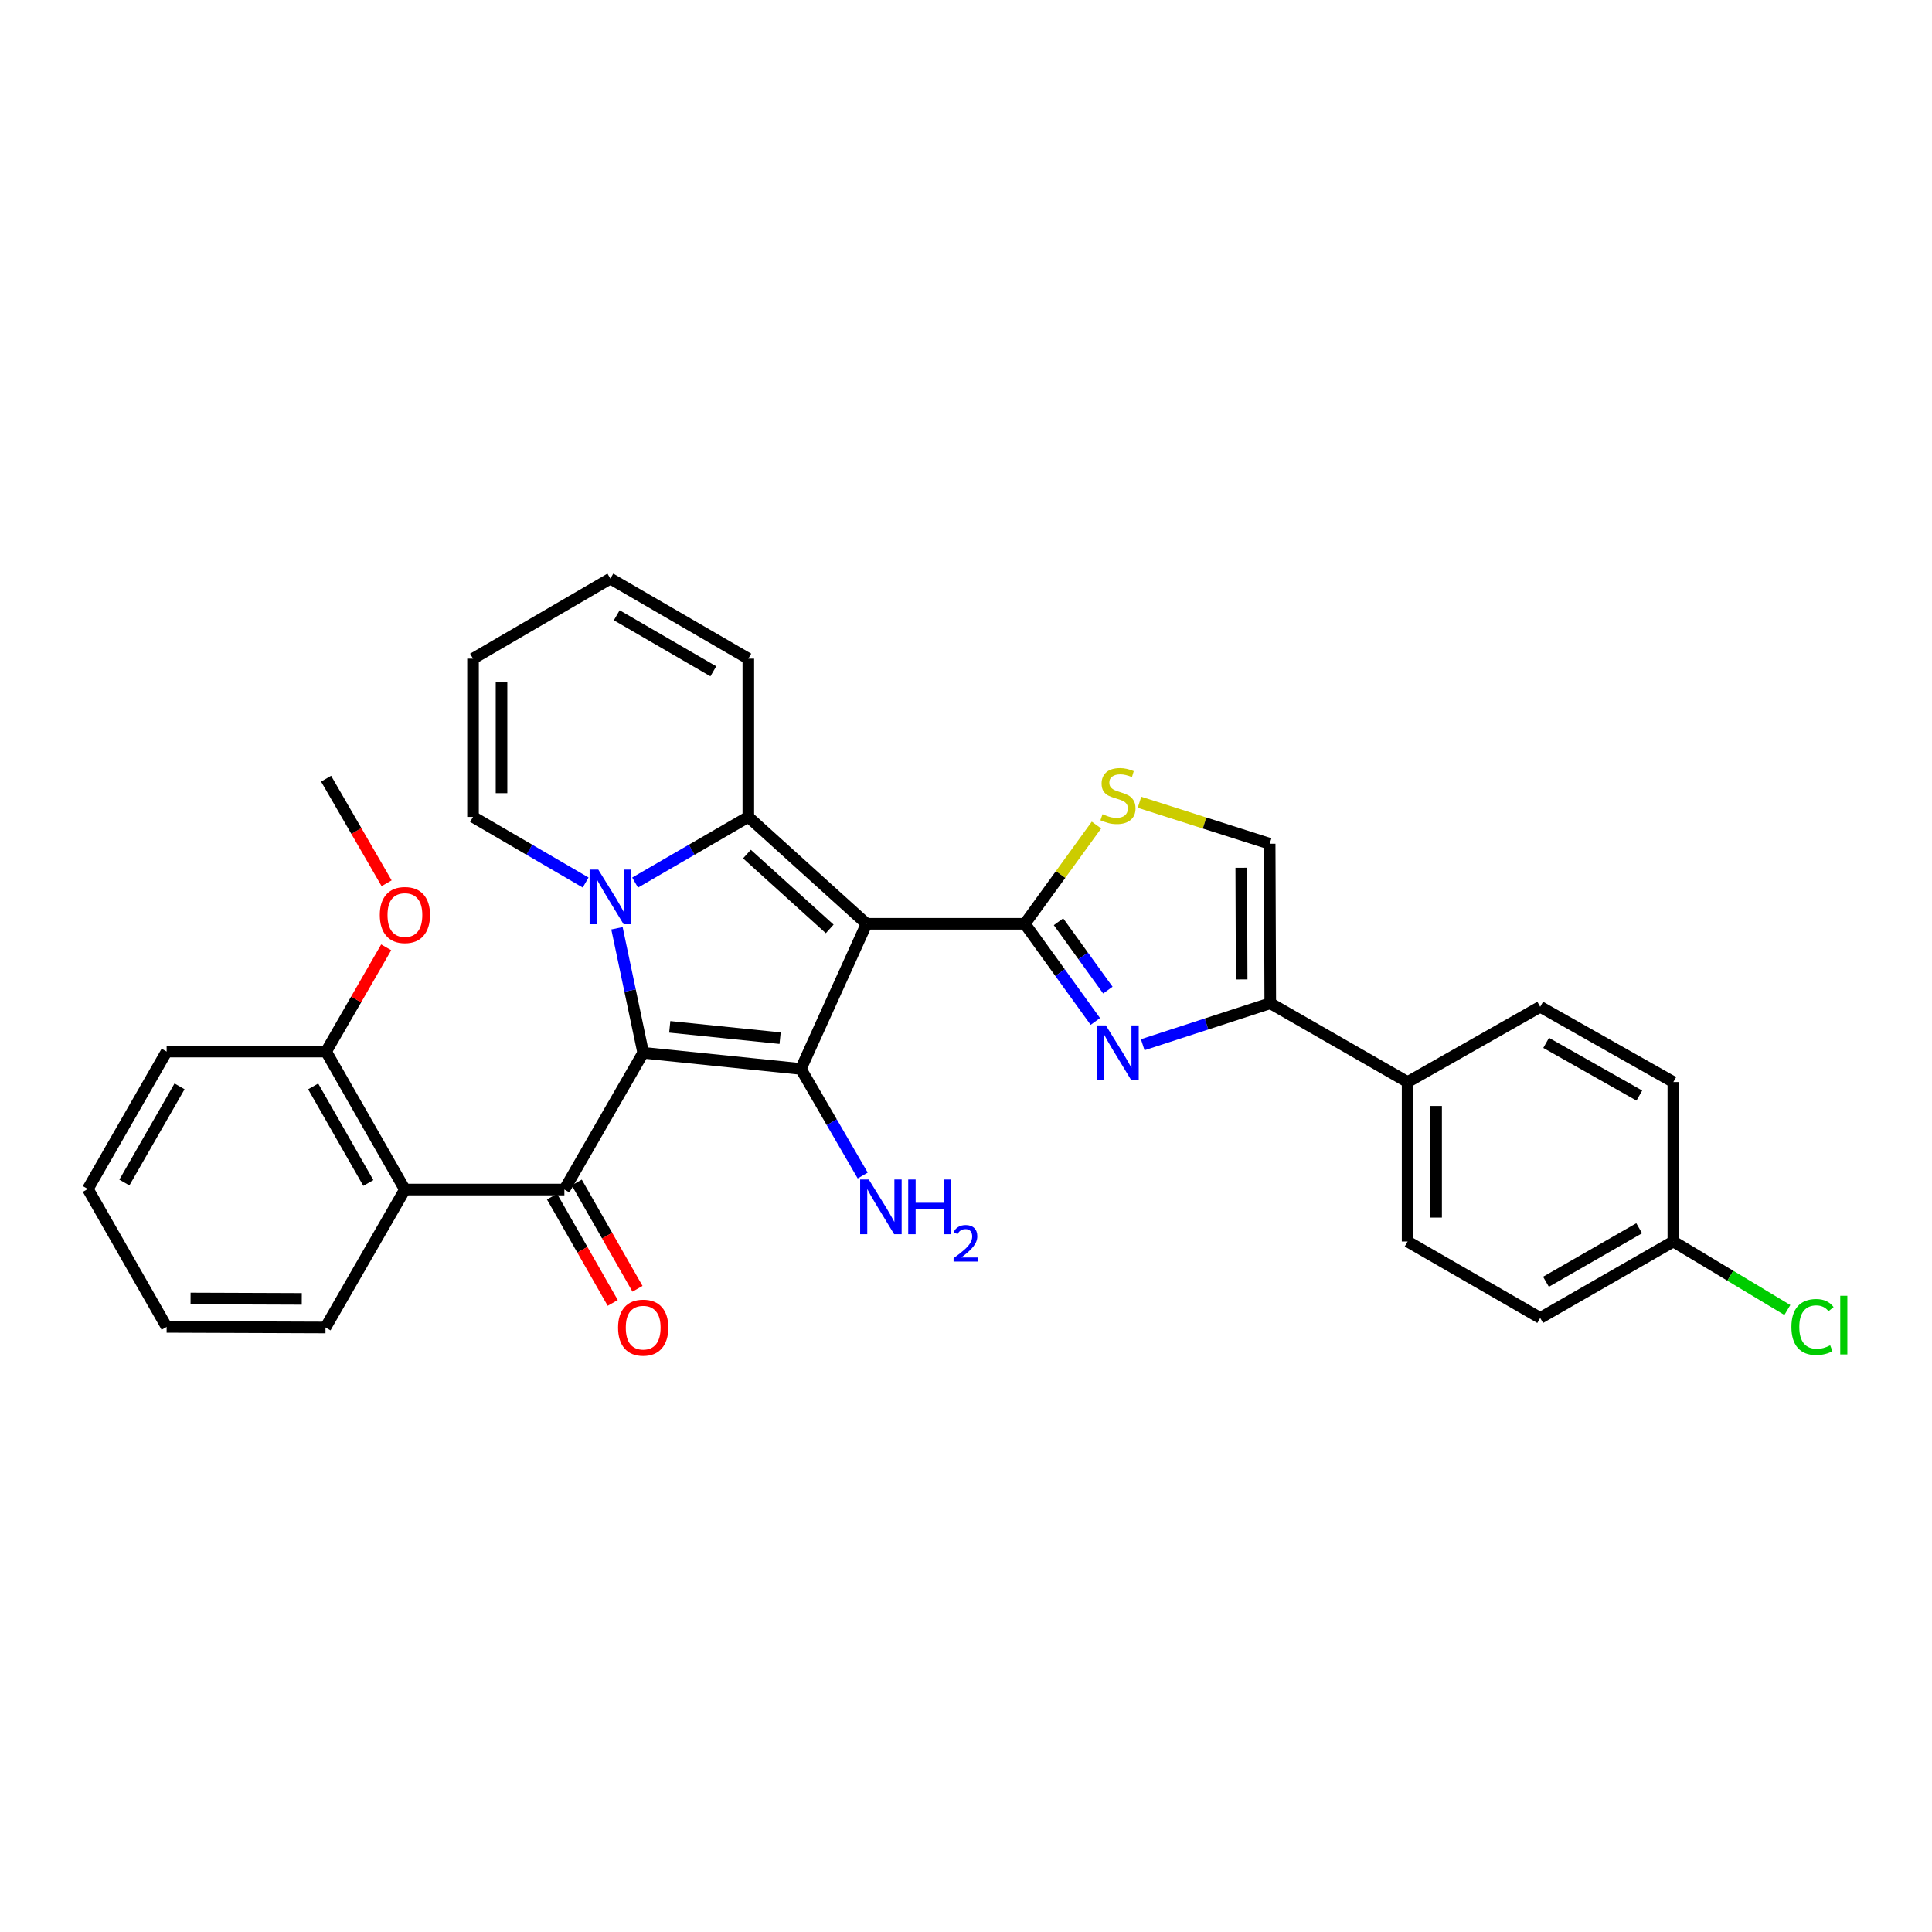 <?xml version='1.0' encoding='iso-8859-1'?>
<svg version='1.1' baseProfile='full'
              xmlns='http://www.w3.org/2000/svg'
                      xmlns:rdkit='http://www.rdkit.org/xml'
                      xmlns:xlink='http://www.w3.org/1999/xlink'
                  xml:space='preserve'
width='1000px' height='1000px' viewBox='0 0 1000 1000'>
<!-- END OF HEADER -->
<rect style='opacity:1.0;fill:#FFFFFF;stroke:none' width='1000' height='1000' x='0' y='0'> </rect>
<path class='bond-1' d='M 332.914,544.915 L 326.126,512.694' style='fill:none;fill-rule:evenodd;stroke:#000000;stroke-width:6px;stroke-linecap:butt;stroke-linejoin:miter;stroke-opacity:1' />
<path class='bond-1' d='M 326.126,512.694 L 319.339,480.474' style='fill:none;fill-rule:evenodd;stroke:#0000FF;stroke-width:6px;stroke-linecap:butt;stroke-linejoin:miter;stroke-opacity:1' />
<path class='bond-3' d='M 332.914,544.915 L 414.518,553.275' style='fill:none;fill-rule:evenodd;stroke:#000000;stroke-width:6px;stroke-linecap:butt;stroke-linejoin:miter;stroke-opacity:1' />
<path class='bond-3' d='M 346.658,531.492 L 403.781,537.344' style='fill:none;fill-rule:evenodd;stroke:#000000;stroke-width:6px;stroke-linecap:butt;stroke-linejoin:miter;stroke-opacity:1' />
<path class='bond-5' d='M 332.914,544.915 L 292.12,615.708' style='fill:none;fill-rule:evenodd;stroke:#000000;stroke-width:6px;stroke-linecap:butt;stroke-linejoin:miter;stroke-opacity:1' />
<path class='bond-0' d='M 448.533,478.162 L 414.518,553.275' style='fill:none;fill-rule:evenodd;stroke:#000000;stroke-width:6px;stroke-linecap:butt;stroke-linejoin:miter;stroke-opacity:1' />
<path class='bond-4' d='M 448.533,478.162 L 530.441,478.162' style='fill:none;fill-rule:evenodd;stroke:#000000;stroke-width:6px;stroke-linecap:butt;stroke-linejoin:miter;stroke-opacity:1' />
<path class='bond-31' d='M 448.533,478.162 L 387.33,422.828' style='fill:none;fill-rule:evenodd;stroke:#000000;stroke-width:6px;stroke-linecap:butt;stroke-linejoin:miter;stroke-opacity:1' />
<path class='bond-31' d='M 429.458,480.806 L 386.616,442.072' style='fill:none;fill-rule:evenodd;stroke:#000000;stroke-width:6px;stroke-linecap:butt;stroke-linejoin:miter;stroke-opacity:1' />
<path class='bond-2' d='M 328.726,456.825 L 358.028,439.826' style='fill:none;fill-rule:evenodd;stroke:#0000FF;stroke-width:6px;stroke-linecap:butt;stroke-linejoin:miter;stroke-opacity:1' />
<path class='bond-2' d='M 358.028,439.826 L 387.33,422.828' style='fill:none;fill-rule:evenodd;stroke:#000000;stroke-width:6px;stroke-linecap:butt;stroke-linejoin:miter;stroke-opacity:1' />
<path class='bond-11' d='M 303.125,456.796 L 273.98,439.812' style='fill:none;fill-rule:evenodd;stroke:#0000FF;stroke-width:6px;stroke-linecap:butt;stroke-linejoin:miter;stroke-opacity:1' />
<path class='bond-11' d='M 273.98,439.812 L 244.834,422.828' style='fill:none;fill-rule:evenodd;stroke:#000000;stroke-width:6px;stroke-linecap:butt;stroke-linejoin:miter;stroke-opacity:1' />
<path class='bond-12' d='M 387.33,422.828 L 387.33,340.92' style='fill:none;fill-rule:evenodd;stroke:#000000;stroke-width:6px;stroke-linecap:butt;stroke-linejoin:miter;stroke-opacity:1' />
<path class='bond-15' d='M 414.518,553.275 L 430.527,580.863' style='fill:none;fill-rule:evenodd;stroke:#000000;stroke-width:6px;stroke-linecap:butt;stroke-linejoin:miter;stroke-opacity:1' />
<path class='bond-15' d='M 430.527,580.863 L 446.537,608.451' style='fill:none;fill-rule:evenodd;stroke:#0000FF;stroke-width:6px;stroke-linecap:butt;stroke-linejoin:miter;stroke-opacity:1' />
<path class='bond-6' d='M 530.441,478.162 L 548.693,503.429' style='fill:none;fill-rule:evenodd;stroke:#000000;stroke-width:6px;stroke-linecap:butt;stroke-linejoin:miter;stroke-opacity:1' />
<path class='bond-6' d='M 548.693,503.429 L 566.945,528.696' style='fill:none;fill-rule:evenodd;stroke:#0000FF;stroke-width:6px;stroke-linecap:butt;stroke-linejoin:miter;stroke-opacity:1' />
<path class='bond-6' d='M 547.876,477.103 L 560.653,494.79' style='fill:none;fill-rule:evenodd;stroke:#000000;stroke-width:6px;stroke-linecap:butt;stroke-linejoin:miter;stroke-opacity:1' />
<path class='bond-6' d='M 560.653,494.79 L 573.429,512.477' style='fill:none;fill-rule:evenodd;stroke:#0000FF;stroke-width:6px;stroke-linecap:butt;stroke-linejoin:miter;stroke-opacity:1' />
<path class='bond-8' d='M 530.441,478.162 L 548.984,452.602' style='fill:none;fill-rule:evenodd;stroke:#000000;stroke-width:6px;stroke-linecap:butt;stroke-linejoin:miter;stroke-opacity:1' />
<path class='bond-8' d='M 548.984,452.602 L 567.528,427.042' style='fill:none;fill-rule:evenodd;stroke:#CCCC00;stroke-width:6px;stroke-linecap:butt;stroke-linejoin:miter;stroke-opacity:1' />
<path class='bond-9' d='M 292.12,615.708 L 209.581,615.708' style='fill:none;fill-rule:evenodd;stroke:#000000;stroke-width:6px;stroke-linecap:butt;stroke-linejoin:miter;stroke-opacity:1' />
<path class='bond-14' d='M 285.715,619.367 L 301.433,646.879' style='fill:none;fill-rule:evenodd;stroke:#000000;stroke-width:6px;stroke-linecap:butt;stroke-linejoin:miter;stroke-opacity:1' />
<path class='bond-14' d='M 301.433,646.879 L 317.152,674.391' style='fill:none;fill-rule:evenodd;stroke:#FF0000;stroke-width:6px;stroke-linecap:butt;stroke-linejoin:miter;stroke-opacity:1' />
<path class='bond-14' d='M 298.525,612.048 L 314.244,639.56' style='fill:none;fill-rule:evenodd;stroke:#000000;stroke-width:6px;stroke-linecap:butt;stroke-linejoin:miter;stroke-opacity:1' />
<path class='bond-14' d='M 314.244,639.56 L 329.963,667.072' style='fill:none;fill-rule:evenodd;stroke:#FF0000;stroke-width:6px;stroke-linecap:butt;stroke-linejoin:miter;stroke-opacity:1' />
<path class='bond-7' d='M 591.473,540.746 L 624.48,530.007' style='fill:none;fill-rule:evenodd;stroke:#0000FF;stroke-width:6px;stroke-linecap:butt;stroke-linejoin:miter;stroke-opacity:1' />
<path class='bond-7' d='M 624.48,530.007 L 657.486,519.268' style='fill:none;fill-rule:evenodd;stroke:#000000;stroke-width:6px;stroke-linecap:butt;stroke-linejoin:miter;stroke-opacity:1' />
<path class='bond-13' d='M 657.486,519.268 L 728.575,560.062' style='fill:none;fill-rule:evenodd;stroke:#000000;stroke-width:6px;stroke-linecap:butt;stroke-linejoin:miter;stroke-opacity:1' />
<path class='bond-34' d='M 657.486,519.268 L 657.175,436.729' style='fill:none;fill-rule:evenodd;stroke:#000000;stroke-width:6px;stroke-linecap:butt;stroke-linejoin:miter;stroke-opacity:1' />
<path class='bond-34' d='M 642.686,506.943 L 642.468,449.166' style='fill:none;fill-rule:evenodd;stroke:#000000;stroke-width:6px;stroke-linecap:butt;stroke-linejoin:miter;stroke-opacity:1' />
<path class='bond-10' d='M 589.801,415.249 L 623.488,425.989' style='fill:none;fill-rule:evenodd;stroke:#CCCC00;stroke-width:6px;stroke-linecap:butt;stroke-linejoin:miter;stroke-opacity:1' />
<path class='bond-10' d='M 623.488,425.989 L 657.175,436.729' style='fill:none;fill-rule:evenodd;stroke:#000000;stroke-width:6px;stroke-linecap:butt;stroke-linejoin:miter;stroke-opacity:1' />
<path class='bond-16' d='M 209.581,615.708 L 168.787,544.292' style='fill:none;fill-rule:evenodd;stroke:#000000;stroke-width:6px;stroke-linecap:butt;stroke-linejoin:miter;stroke-opacity:1' />
<path class='bond-16' d='M 190.651,612.313 L 162.095,562.322' style='fill:none;fill-rule:evenodd;stroke:#000000;stroke-width:6px;stroke-linecap:butt;stroke-linejoin:miter;stroke-opacity:1' />
<path class='bond-26' d='M 209.581,615.708 L 168.476,687.107' style='fill:none;fill-rule:evenodd;stroke:#000000;stroke-width:6px;stroke-linecap:butt;stroke-linejoin:miter;stroke-opacity:1' />
<path class='bond-17' d='M 244.834,422.828 L 244.834,340.92' style='fill:none;fill-rule:evenodd;stroke:#000000;stroke-width:6px;stroke-linecap:butt;stroke-linejoin:miter;stroke-opacity:1' />
<path class='bond-17' d='M 259.588,410.542 L 259.588,353.206' style='fill:none;fill-rule:evenodd;stroke:#000000;stroke-width:6px;stroke-linecap:butt;stroke-linejoin:miter;stroke-opacity:1' />
<path class='bond-32' d='M 387.33,340.92 L 315.922,299.479' style='fill:none;fill-rule:evenodd;stroke:#000000;stroke-width:6px;stroke-linecap:butt;stroke-linejoin:miter;stroke-opacity:1' />
<path class='bond-32' d='M 369.213,347.465 L 319.228,318.456' style='fill:none;fill-rule:evenodd;stroke:#000000;stroke-width:6px;stroke-linecap:butt;stroke-linejoin:miter;stroke-opacity:1' />
<path class='bond-19' d='M 728.575,560.062 L 728.575,642.6' style='fill:none;fill-rule:evenodd;stroke:#000000;stroke-width:6px;stroke-linecap:butt;stroke-linejoin:miter;stroke-opacity:1' />
<path class='bond-19' d='M 743.328,572.442 L 743.328,630.22' style='fill:none;fill-rule:evenodd;stroke:#000000;stroke-width:6px;stroke-linecap:butt;stroke-linejoin:miter;stroke-opacity:1' />
<path class='bond-20' d='M 728.575,560.062 L 797.204,521.104' style='fill:none;fill-rule:evenodd;stroke:#000000;stroke-width:6px;stroke-linecap:butt;stroke-linejoin:miter;stroke-opacity:1' />
<path class='bond-25' d='M 168.787,544.292 L 184.341,517.312' style='fill:none;fill-rule:evenodd;stroke:#000000;stroke-width:6px;stroke-linecap:butt;stroke-linejoin:miter;stroke-opacity:1' />
<path class='bond-25' d='M 184.341,517.312 L 199.895,490.333' style='fill:none;fill-rule:evenodd;stroke:#FF0000;stroke-width:6px;stroke-linecap:butt;stroke-linejoin:miter;stroke-opacity:1' />
<path class='bond-27' d='M 168.787,544.292 L 86.249,544.292' style='fill:none;fill-rule:evenodd;stroke:#000000;stroke-width:6px;stroke-linecap:butt;stroke-linejoin:miter;stroke-opacity:1' />
<path class='bond-18' d='M 244.834,340.92 L 315.922,299.479' style='fill:none;fill-rule:evenodd;stroke:#000000;stroke-width:6px;stroke-linecap:butt;stroke-linejoin:miter;stroke-opacity:1' />
<path class='bond-23' d='M 728.575,642.6 L 797.204,682.173' style='fill:none;fill-rule:evenodd;stroke:#000000;stroke-width:6px;stroke-linecap:butt;stroke-linejoin:miter;stroke-opacity:1' />
<path class='bond-22' d='M 797.204,521.104 L 866.12,560.062' style='fill:none;fill-rule:evenodd;stroke:#000000;stroke-width:6px;stroke-linecap:butt;stroke-linejoin:miter;stroke-opacity:1' />
<path class='bond-22' d='M 800.281,539.791 L 848.522,567.062' style='fill:none;fill-rule:evenodd;stroke:#000000;stroke-width:6px;stroke-linecap:butt;stroke-linejoin:miter;stroke-opacity:1' />
<path class='bond-21' d='M 866.12,642.6 L 866.12,560.062' style='fill:none;fill-rule:evenodd;stroke:#000000;stroke-width:6px;stroke-linecap:butt;stroke-linejoin:miter;stroke-opacity:1' />
<path class='bond-24' d='M 866.12,642.6 L 895.625,660.327' style='fill:none;fill-rule:evenodd;stroke:#000000;stroke-width:6px;stroke-linecap:butt;stroke-linejoin:miter;stroke-opacity:1' />
<path class='bond-24' d='M 895.625,660.327 L 925.13,678.055' style='fill:none;fill-rule:evenodd;stroke:#00CC00;stroke-width:6px;stroke-linecap:butt;stroke-linejoin:miter;stroke-opacity:1' />
<path class='bond-35' d='M 866.12,642.6 L 797.204,682.173' style='fill:none;fill-rule:evenodd;stroke:#000000;stroke-width:6px;stroke-linecap:butt;stroke-linejoin:miter;stroke-opacity:1' />
<path class='bond-35' d='M 848.436,635.742 L 800.195,663.443' style='fill:none;fill-rule:evenodd;stroke:#000000;stroke-width:6px;stroke-linecap:butt;stroke-linejoin:miter;stroke-opacity:1' />
<path class='bond-28' d='M 200.114,457.175 L 184.451,430.113' style='fill:none;fill-rule:evenodd;stroke:#FF0000;stroke-width:6px;stroke-linecap:butt;stroke-linejoin:miter;stroke-opacity:1' />
<path class='bond-28' d='M 184.451,430.113 L 168.787,403.05' style='fill:none;fill-rule:evenodd;stroke:#000000;stroke-width:6px;stroke-linecap:butt;stroke-linejoin:miter;stroke-opacity:1' />
<path class='bond-29' d='M 168.476,687.107 L 86.249,686.804' style='fill:none;fill-rule:evenodd;stroke:#000000;stroke-width:6px;stroke-linecap:butt;stroke-linejoin:miter;stroke-opacity:1' />
<path class='bond-29' d='M 156.196,672.308 L 98.637,672.096' style='fill:none;fill-rule:evenodd;stroke:#000000;stroke-width:6px;stroke-linecap:butt;stroke-linejoin:miter;stroke-opacity:1' />
<path class='bond-33' d='M 86.249,544.292 L 45.455,615.413' style='fill:none;fill-rule:evenodd;stroke:#000000;stroke-width:6px;stroke-linecap:butt;stroke-linejoin:miter;stroke-opacity:1' />
<path class='bond-33' d='M 92.927,562.3 L 64.371,612.085' style='fill:none;fill-rule:evenodd;stroke:#000000;stroke-width:6px;stroke-linecap:butt;stroke-linejoin:miter;stroke-opacity:1' />
<path class='bond-30' d='M 86.249,686.804 L 45.455,615.413' style='fill:none;fill-rule:evenodd;stroke:#000000;stroke-width:6px;stroke-linecap:butt;stroke-linejoin:miter;stroke-opacity:1' />
<path  class='atom-2' d='M 309.662 450.093
L 318.942 465.093
Q 319.862 466.573, 321.342 469.253
Q 322.822 471.933, 322.902 472.093
L 322.902 450.093
L 326.662 450.093
L 326.662 478.413
L 322.782 478.413
L 312.822 462.013
Q 311.662 460.093, 310.422 457.893
Q 309.222 455.693, 308.862 455.013
L 308.862 478.413
L 305.182 478.413
L 305.182 450.093
L 309.662 450.093
' fill='#0000FF'/>
<path  class='atom-7' d='M 572.401 530.755
L 581.681 545.755
Q 582.601 547.235, 584.081 549.915
Q 585.561 552.595, 585.641 552.755
L 585.641 530.755
L 589.401 530.755
L 589.401 559.075
L 585.521 559.075
L 575.561 542.675
Q 574.401 540.755, 573.161 538.555
Q 571.961 536.355, 571.601 535.675
L 571.601 559.075
L 567.921 559.075
L 567.921 530.755
L 572.401 530.755
' fill='#0000FF'/>
<path  class='atom-9' d='M 570.661 421.417
Q 570.981 421.537, 572.301 422.097
Q 573.621 422.657, 575.061 423.017
Q 576.541 423.337, 577.981 423.337
Q 580.661 423.337, 582.221 422.057
Q 583.781 420.737, 583.781 418.457
Q 583.781 416.897, 582.981 415.937
Q 582.221 414.977, 581.021 414.457
Q 579.821 413.937, 577.821 413.337
Q 575.301 412.577, 573.781 411.857
Q 572.301 411.137, 571.221 409.617
Q 570.181 408.097, 570.181 405.537
Q 570.181 401.977, 572.581 399.777
Q 575.021 397.577, 579.821 397.577
Q 583.101 397.577, 586.821 399.137
L 585.901 402.217
Q 582.501 400.817, 579.941 400.817
Q 577.181 400.817, 575.661 401.977
Q 574.141 403.097, 574.181 405.057
Q 574.181 406.577, 574.941 407.497
Q 575.741 408.417, 576.861 408.937
Q 578.021 409.457, 579.941 410.057
Q 582.501 410.857, 584.021 411.657
Q 585.541 412.457, 586.621 414.097
Q 587.741 415.697, 587.741 418.457
Q 587.741 422.377, 585.101 424.497
Q 582.501 426.577, 578.141 426.577
Q 575.621 426.577, 573.701 426.017
Q 571.821 425.497, 569.581 424.577
L 570.661 421.417
' fill='#CCCC00'/>
<path  class='atom-15' d='M 319.914 687.187
Q 319.914 680.387, 323.274 676.587
Q 326.634 672.787, 332.914 672.787
Q 339.194 672.787, 342.554 676.587
Q 345.914 680.387, 345.914 687.187
Q 345.914 694.067, 342.514 697.987
Q 339.114 701.867, 332.914 701.867
Q 326.674 701.867, 323.274 697.987
Q 319.914 694.107, 319.914 687.187
M 332.914 698.667
Q 337.234 698.667, 339.554 695.787
Q 341.914 692.867, 341.914 687.187
Q 341.914 681.627, 339.554 678.827
Q 337.234 675.987, 332.914 675.987
Q 328.594 675.987, 326.234 678.787
Q 323.914 681.587, 323.914 687.187
Q 323.914 692.907, 326.234 695.787
Q 328.594 698.667, 332.914 698.667
' fill='#FF0000'/>
<path  class='atom-16' d='M 449.691 610.515
L 458.971 625.515
Q 459.891 626.995, 461.371 629.675
Q 462.851 632.355, 462.931 632.515
L 462.931 610.515
L 466.691 610.515
L 466.691 638.835
L 462.811 638.835
L 452.851 622.435
Q 451.691 620.515, 450.451 618.315
Q 449.251 616.115, 448.891 615.435
L 448.891 638.835
L 445.211 638.835
L 445.211 610.515
L 449.691 610.515
' fill='#0000FF'/>
<path  class='atom-16' d='M 470.091 610.515
L 473.931 610.515
L 473.931 622.555
L 488.411 622.555
L 488.411 610.515
L 492.251 610.515
L 492.251 638.835
L 488.411 638.835
L 488.411 625.755
L 473.931 625.755
L 473.931 638.835
L 470.091 638.835
L 470.091 610.515
' fill='#0000FF'/>
<path  class='atom-16' d='M 493.624 637.841
Q 494.31 636.072, 495.947 635.095
Q 497.584 634.092, 499.854 634.092
Q 502.679 634.092, 504.263 635.623
Q 505.847 637.155, 505.847 639.874
Q 505.847 642.646, 503.788 645.233
Q 501.755 647.82, 497.531 650.883
L 506.164 650.883
L 506.164 652.995
L 493.571 652.995
L 493.571 651.226
Q 497.056 648.744, 499.115 646.896
Q 501.201 645.048, 502.204 643.385
Q 503.207 641.722, 503.207 640.006
Q 503.207 638.211, 502.31 637.207
Q 501.412 636.204, 499.854 636.204
Q 498.35 636.204, 497.346 636.811
Q 496.343 637.419, 495.63 638.765
L 493.624 637.841
' fill='#0000FF'/>
<path  class='atom-25' d='M 927.231 686.858
Q 927.231 679.818, 930.511 676.138
Q 933.831 672.418, 940.111 672.418
Q 945.951 672.418, 949.071 676.538
L 946.431 678.698
Q 944.151 675.698, 940.111 675.698
Q 935.831 675.698, 933.551 678.578
Q 931.311 681.418, 931.311 686.858
Q 931.311 692.458, 933.631 695.338
Q 935.991 698.218, 940.551 698.218
Q 943.671 698.218, 947.311 696.338
L 948.431 699.338
Q 946.951 700.298, 944.711 700.858
Q 942.471 701.418, 939.991 701.418
Q 933.831 701.418, 930.511 697.658
Q 927.231 693.898, 927.231 686.858
' fill='#00CC00'/>
<path  class='atom-25' d='M 952.511 670.698
L 956.191 670.698
L 956.191 701.058
L 952.511 701.058
L 952.511 670.698
' fill='#00CC00'/>
<path  class='atom-26' d='M 196.581 473.611
Q 196.581 466.811, 199.941 463.011
Q 203.301 459.211, 209.581 459.211
Q 215.861 459.211, 219.221 463.011
Q 222.581 466.811, 222.581 473.611
Q 222.581 480.491, 219.181 484.411
Q 215.781 488.291, 209.581 488.291
Q 203.341 488.291, 199.941 484.411
Q 196.581 480.531, 196.581 473.611
M 209.581 485.091
Q 213.901 485.091, 216.221 482.211
Q 218.581 479.291, 218.581 473.611
Q 218.581 468.051, 216.221 465.251
Q 213.901 462.411, 209.581 462.411
Q 205.261 462.411, 202.901 465.211
Q 200.581 468.011, 200.581 473.611
Q 200.581 479.331, 202.901 482.211
Q 205.261 485.091, 209.581 485.091
' fill='#FF0000'/>
</svg>
